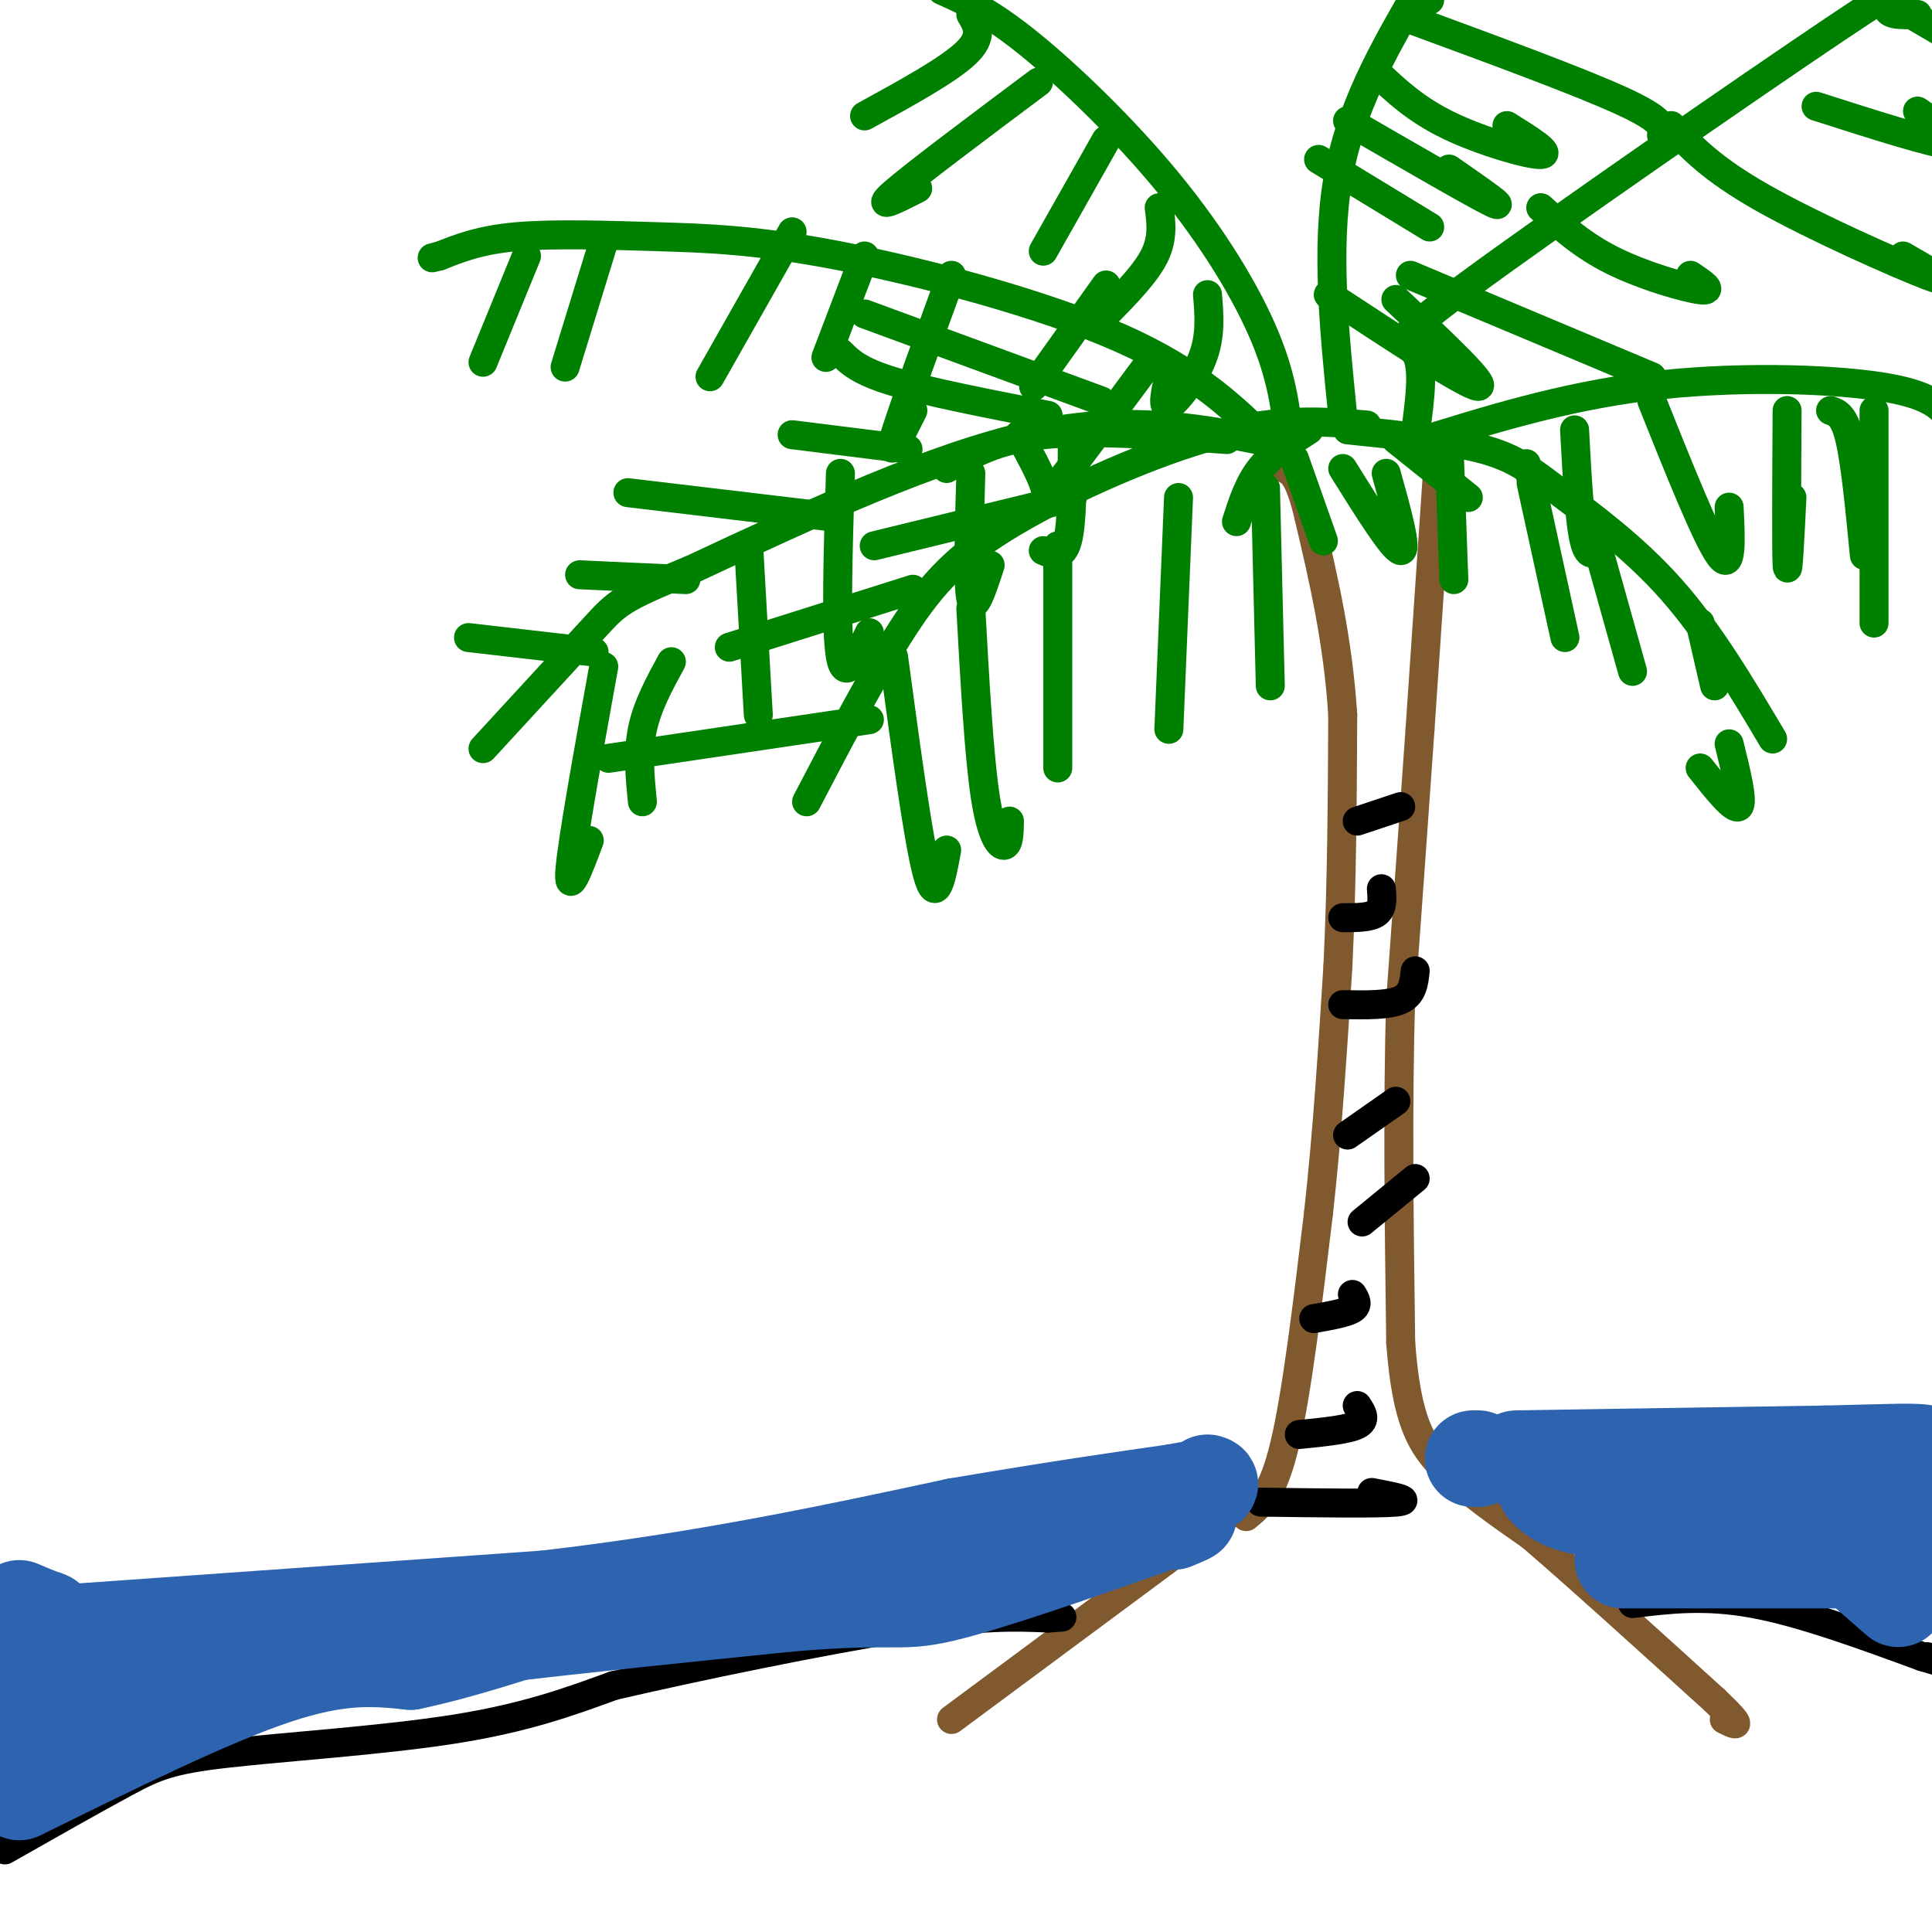 <svg viewBox='0 0 400 400' version='1.1' xmlns='http://www.w3.org/2000/svg' xmlns:xlink='http://www.w3.org/1999/xlink'><g fill='none' stroke='#81592f' stroke-width='6' stroke-linecap='round' stroke-linejoin='round'><path d='M197,356c0.000,0.000 58.000,-43.000 58,-43'/><path d='M258,314c2.750,-2.250 5.500,-4.500 8,-15c2.500,-10.500 4.750,-29.250 7,-48'/><path d='M273,251c1.833,-16.500 2.917,-33.750 4,-51'/><path d='M277,200c0.833,-17.167 0.917,-34.583 1,-52'/><path d='M278,148c-1.000,-15.500 -4.000,-28.250 -7,-41'/><path d='M271,107c-2.000,-8.500 -3.500,-9.250 -5,-10'/><path d='M298,92c0.000,0.000 -4.000,59.000 -4,59'/><path d='M294,151c-1.333,19.167 -2.667,37.583 -4,56'/><path d='M290,207c-0.667,21.167 -0.333,46.083 0,71'/><path d='M290,278c1.200,16.200 4.200,21.200 9,26c4.800,4.800 11.400,9.400 18,14'/><path d='M317,318c9.333,8.000 23.667,21.000 38,34'/><path d='M355,352c6.667,6.333 4.333,5.167 2,4'/></g>
<g fill='none' stroke='#000000' stroke-width='6' stroke-linecap='round' stroke-linejoin='round'><path d='M1,383c9.393,-5.333 18.786,-10.667 25,-14c6.214,-3.333 9.250,-4.667 21,-6c11.750,-1.333 32.214,-2.667 47,-5c14.786,-2.333 23.893,-5.667 33,-9'/><path d='M127,349c17.133,-3.978 43.467,-9.422 60,-12c16.533,-2.578 23.267,-2.289 30,-2'/><path d='M217,335c5.000,-0.333 2.500,-0.167 0,0'/><path d='M338,332c7.500,-0.917 15.000,-1.833 25,0c10.000,1.833 22.500,6.417 35,11'/><path d='M398,343c6.000,1.833 3.500,0.917 1,0'/></g>
<g fill='none' stroke='#008000' stroke-width='6' stroke-linecap='round' stroke-linejoin='round'><path d='M265,92c-15.333,-3.167 -30.667,-6.333 -51,-2c-20.333,4.333 -45.667,16.167 -71,28'/><path d='M143,118c-14.467,5.911 -15.133,6.689 -20,12c-4.867,5.311 -13.933,15.156 -23,25'/><path d='M264,93c-7.903,-7.911 -15.805,-15.821 -32,-23c-16.195,-7.179 -40.681,-13.625 -58,-17c-17.319,-3.375 -27.470,-3.678 -38,-4c-10.530,-0.322 -21.437,-0.663 -29,0c-7.563,0.663 -11.781,2.332 -16,4'/><path d='M91,53c-2.667,0.667 -1.333,0.333 0,0'/><path d='M267,93c-0.607,-6.899 -1.214,-13.798 -5,-23c-3.786,-9.202 -10.750,-20.708 -20,-32c-9.250,-11.292 -20.786,-22.369 -29,-29c-8.214,-6.631 -13.107,-8.815 -18,-11'/><path d='M278,86c-1.750,-17.250 -3.500,-34.500 -1,-49c2.500,-14.500 9.250,-26.250 16,-38'/><path d='M296,0c0.000,0.000 0.000,0.000 0,0'/><path d='M293,90c0.979,-7.163 1.959,-14.325 0,-17c-1.959,-2.675 -6.855,-0.861 11,-14c17.855,-13.139 58.461,-41.230 76,-53c17.539,-11.770 12.011,-7.220 11,-5c-1.011,2.220 2.494,2.110 6,2'/><path d='M292,92c15.689,-4.911 31.378,-9.822 49,-12c17.622,-2.178 37.178,-1.622 48,0c10.822,1.622 12.911,4.311 15,7'/><path d='M279,89c10.583,1.083 21.167,2.167 28,4c6.833,1.833 9.917,4.417 16,9c6.083,4.583 15.167,11.167 23,20c7.833,8.833 14.417,19.917 21,31'/><path d='M283,88c-8.917,-0.750 -17.833,-1.500 -31,2c-13.167,3.500 -30.583,11.250 -42,18c-11.417,6.750 -16.833,12.500 -23,22c-6.167,9.500 -13.083,22.750 -20,36'/><path d='M185,136c2.583,19.167 5.167,38.333 7,45c1.833,6.667 2.917,0.833 4,-5'/><path d='M201,126c0.844,15.244 1.689,30.489 3,39c1.311,8.511 3.089,10.289 4,10c0.911,-0.289 0.956,-2.644 1,-5'/><path d='M219,113c0.000,0.000 0.000,46.000 0,46'/><path d='M244,103c0.000,0.000 -2.000,48.000 -2,48'/><path d='M262,101c0.000,0.000 1.000,41.000 1,41'/><path d='M180,149c0.000,0.000 -54.000,8.000 -54,8'/><path d='M189,122c0.000,0.000 -38.000,12.000 -38,12'/><path d='M222,103c0.000,0.000 -41.000,10.000 -41,10'/><path d='M254,91c-14.167,-1.000 -28.333,-2.000 -38,-1c-9.667,1.000 -14.833,4.000 -20,7'/><path d='M139,137c-2.500,4.583 -5.000,9.167 -6,14c-1.000,4.833 -0.500,9.917 0,15'/><path d='M125,138c-3.250,18.000 -6.500,36.000 -7,42c-0.500,6.000 1.750,0.000 4,-6'/><path d='M155,113c0.000,0.000 2.000,35.000 2,35'/><path d='M174,98c-0.500,16.250 -1.000,32.500 0,38c1.000,5.500 3.500,0.250 6,-5'/><path d='M201,98c-0.333,11.417 -0.667,22.833 0,26c0.667,3.167 2.333,-1.917 4,-7'/><path d='M222,92c0.000,8.167 0.000,16.333 -1,20c-1.000,3.667 -3.000,2.833 -5,2'/><path d='M123,135c0.000,0.000 -26.000,-3.000 -26,-3'/><path d='M142,120c0.000,0.000 -22.000,-1.000 -22,-1'/><path d='M172,107c0.000,0.000 -42.000,-5.000 -42,-5'/><path d='M188,93c0.000,0.000 -24.000,-3.000 -24,-3'/><path d='M217,86c-12.417,-2.417 -24.833,-4.833 -32,-7c-7.167,-2.167 -9.083,-4.083 -11,-6'/><path d='M228,83c0.000,0.000 -49.000,-18.000 -49,-18'/><path d='M109,53c0.000,0.000 -9.000,22.000 -9,22'/><path d='M125,50c0.000,0.000 -8.000,26.000 -8,26'/><path d='M164,48c0.000,0.000 -17.000,30.000 -17,30'/><path d='M179,53c0.000,0.000 -8.000,21.000 -8,21'/><path d='M197,57c-5.333,14.667 -10.667,29.333 -12,34c-1.333,4.667 1.333,-0.667 4,-6'/><path d='M229,59c0.000,0.000 -15.000,21.000 -15,21'/><path d='M238,75c-7.267,9.800 -14.533,19.600 -18,24c-3.467,4.400 -3.133,3.400 -4,1c-0.867,-2.400 -2.933,-6.200 -5,-10'/><path d='M201,3c1.333,2.250 2.667,4.500 -1,8c-3.667,3.500 -12.333,8.250 -21,13'/><path d='M215,17c-12.917,9.667 -25.833,19.333 -30,23c-4.167,3.667 0.417,1.333 5,-1'/><path d='M229,29c0.000,0.000 -13.000,23.000 -13,23'/><path d='M240,43c0.417,3.167 0.833,6.333 -1,10c-1.833,3.667 -5.917,7.833 -10,12'/><path d='M250,61c0.356,4.244 0.711,8.489 -1,13c-1.711,4.511 -5.489,9.289 -7,10c-1.511,0.711 -0.756,-2.644 0,-6'/><path d='M275,61c14.333,9.417 28.667,18.833 31,19c2.333,0.167 -7.333,-8.917 -17,-18'/><path d='M273,33c0.000,0.000 23.000,14.000 23,14'/><path d='M279,25c13.250,7.667 26.500,15.333 30,17c3.500,1.667 -2.750,-2.667 -9,-7'/><path d='M285,15c4.067,3.844 8.133,7.689 15,11c6.867,3.311 16.533,6.089 19,6c2.467,-0.089 -2.267,-3.044 -7,-6'/><path d='M292,4c17.667,6.500 35.333,13.000 44,17c8.667,4.000 8.333,5.500 8,7'/><path d='M292,57c0.000,0.000 50.000,21.000 50,21'/><path d='M319,43c4.289,3.911 8.578,7.822 15,11c6.422,3.178 14.978,5.622 18,6c3.022,0.378 0.511,-1.311 -2,-3'/><path d='M346,26c4.133,4.467 8.267,8.933 19,15c10.733,6.067 28.067,13.733 34,16c5.933,2.267 0.467,-0.867 -5,-4'/><path d='M376,22c12.250,3.917 24.500,7.833 28,8c3.500,0.167 -1.750,-3.417 -7,-7'/><path d='M394,2c0.000,0.000 12.000,7.000 12,7'/><path d='M300,92c0.000,0.000 1.000,28.000 1,28'/><path d='M317,100c0.000,0.000 7.000,32.000 7,32'/><path d='M331,114c0.000,0.000 7.000,25.000 7,25'/><path d='M352,129c0.000,0.000 3.000,13.000 3,13'/><path d='M358,154c1.500,6.083 3.000,12.167 2,13c-1.000,0.833 -4.500,-3.583 -8,-8'/><path d='M271,89c-3.750,2.417 -7.500,4.833 -10,8c-2.500,3.167 -3.750,7.083 -5,11'/><path d='M268,95c0.000,0.000 6.000,17.000 6,17'/><path d='M278,97c5.250,8.417 10.500,16.833 12,17c1.500,0.167 -0.750,-7.917 -3,-16'/><path d='M289,91c0.000,0.000 15.000,12.000 15,12'/><path d='M316,96c0.000,0.000 2.000,6.000 2,6'/><path d='M326,89c0.511,9.511 1.022,19.022 2,23c0.978,3.978 2.422,2.422 3,1c0.578,-1.422 0.289,-2.711 0,-4'/><path d='M342,83c5.667,14.167 11.333,28.333 14,32c2.667,3.667 2.333,-3.167 2,-10'/><path d='M370,85c-0.083,14.500 -0.167,29.000 0,32c0.167,3.000 0.583,-5.500 1,-14'/><path d='M379,85c1.417,0.500 2.833,1.000 4,6c1.167,5.000 2.083,14.500 3,24'/><path d='M388,85c0.000,0.000 0.000,44.000 0,44'/></g>
<g fill='none' stroke='#000000' stroke-width='6' stroke-linecap='round' stroke-linejoin='round'><path d='M261,311c12.083,0.167 24.167,0.333 28,0c3.833,-0.333 -0.583,-1.167 -5,-2'/><path d='M269,297c5.000,-0.500 10.000,-1.000 12,-2c2.000,-1.000 1.000,-2.500 0,-4'/><path d='M272,273c3.333,-0.583 6.667,-1.167 8,-2c1.333,-0.833 0.667,-1.917 0,-3'/><path d='M282,253c0.000,0.000 11.000,-9.000 11,-9'/><path d='M279,235c0.000,0.000 10.000,-7.000 10,-7'/><path d='M278,208c4.750,0.083 9.500,0.167 12,-1c2.500,-1.167 2.750,-3.583 3,-6'/><path d='M278,190c2.833,0.000 5.667,0.000 7,-1c1.333,-1.000 1.167,-3.000 1,-5'/><path d='M281,170c0.000,0.000 9.000,-3.000 9,-3'/></g>
<g fill='none' stroke='#2d63af' stroke-width='20' stroke-linecap='round' stroke-linejoin='round'><path d='M1,364c11.500,-6.333 23.000,-12.667 50,-18c27.000,-5.333 69.500,-9.667 112,-14'/><path d='M163,332c22.489,-1.956 22.711,0.156 32,-2c9.289,-2.156 27.644,-8.578 46,-15'/><path d='M241,315c8.000,-2.500 5.000,-1.250 2,0'/><path d='M320,308c1.917,2.000 3.833,4.000 15,5c11.167,1.000 31.583,1.000 52,1'/><path d='M387,314c11.467,2.600 14.133,8.600 14,11c-0.133,2.400 -3.067,1.200 -6,0'/><path d='M387,323c0.000,0.000 -51.000,0.000 -51,0'/><path d='M4,333c1.867,0.800 3.733,1.600 5,2c1.267,0.400 1.933,0.400 0,4c-1.933,3.600 -6.467,10.800 -11,18'/><path d='M0,339c0.000,0.000 113.000,-8.000 113,-8'/><path d='M113,331c33.000,-3.833 59.000,-9.417 85,-15'/><path d='M198,316c21.667,-3.667 33.333,-5.333 45,-7'/><path d='M243,309c8.667,-1.500 7.833,-1.750 7,-2'/><path d='M4,371c19.750,-9.750 39.500,-19.500 53,-24c13.500,-4.500 20.750,-3.750 28,-3'/><path d='M85,344c10.333,-2.167 22.167,-6.083 34,-10'/><path d='M305,302c0.000,0.000 1.000,0.000 1,0'/><path d='M314,302c0.000,0.000 64.000,-1.000 64,-1'/><path d='M378,301c14.622,-0.333 19.178,-0.667 21,0c1.822,0.667 0.911,2.333 0,4'/><path d='M385,324c0.000,0.000 8.000,7.000 8,7'/></g>
</svg>